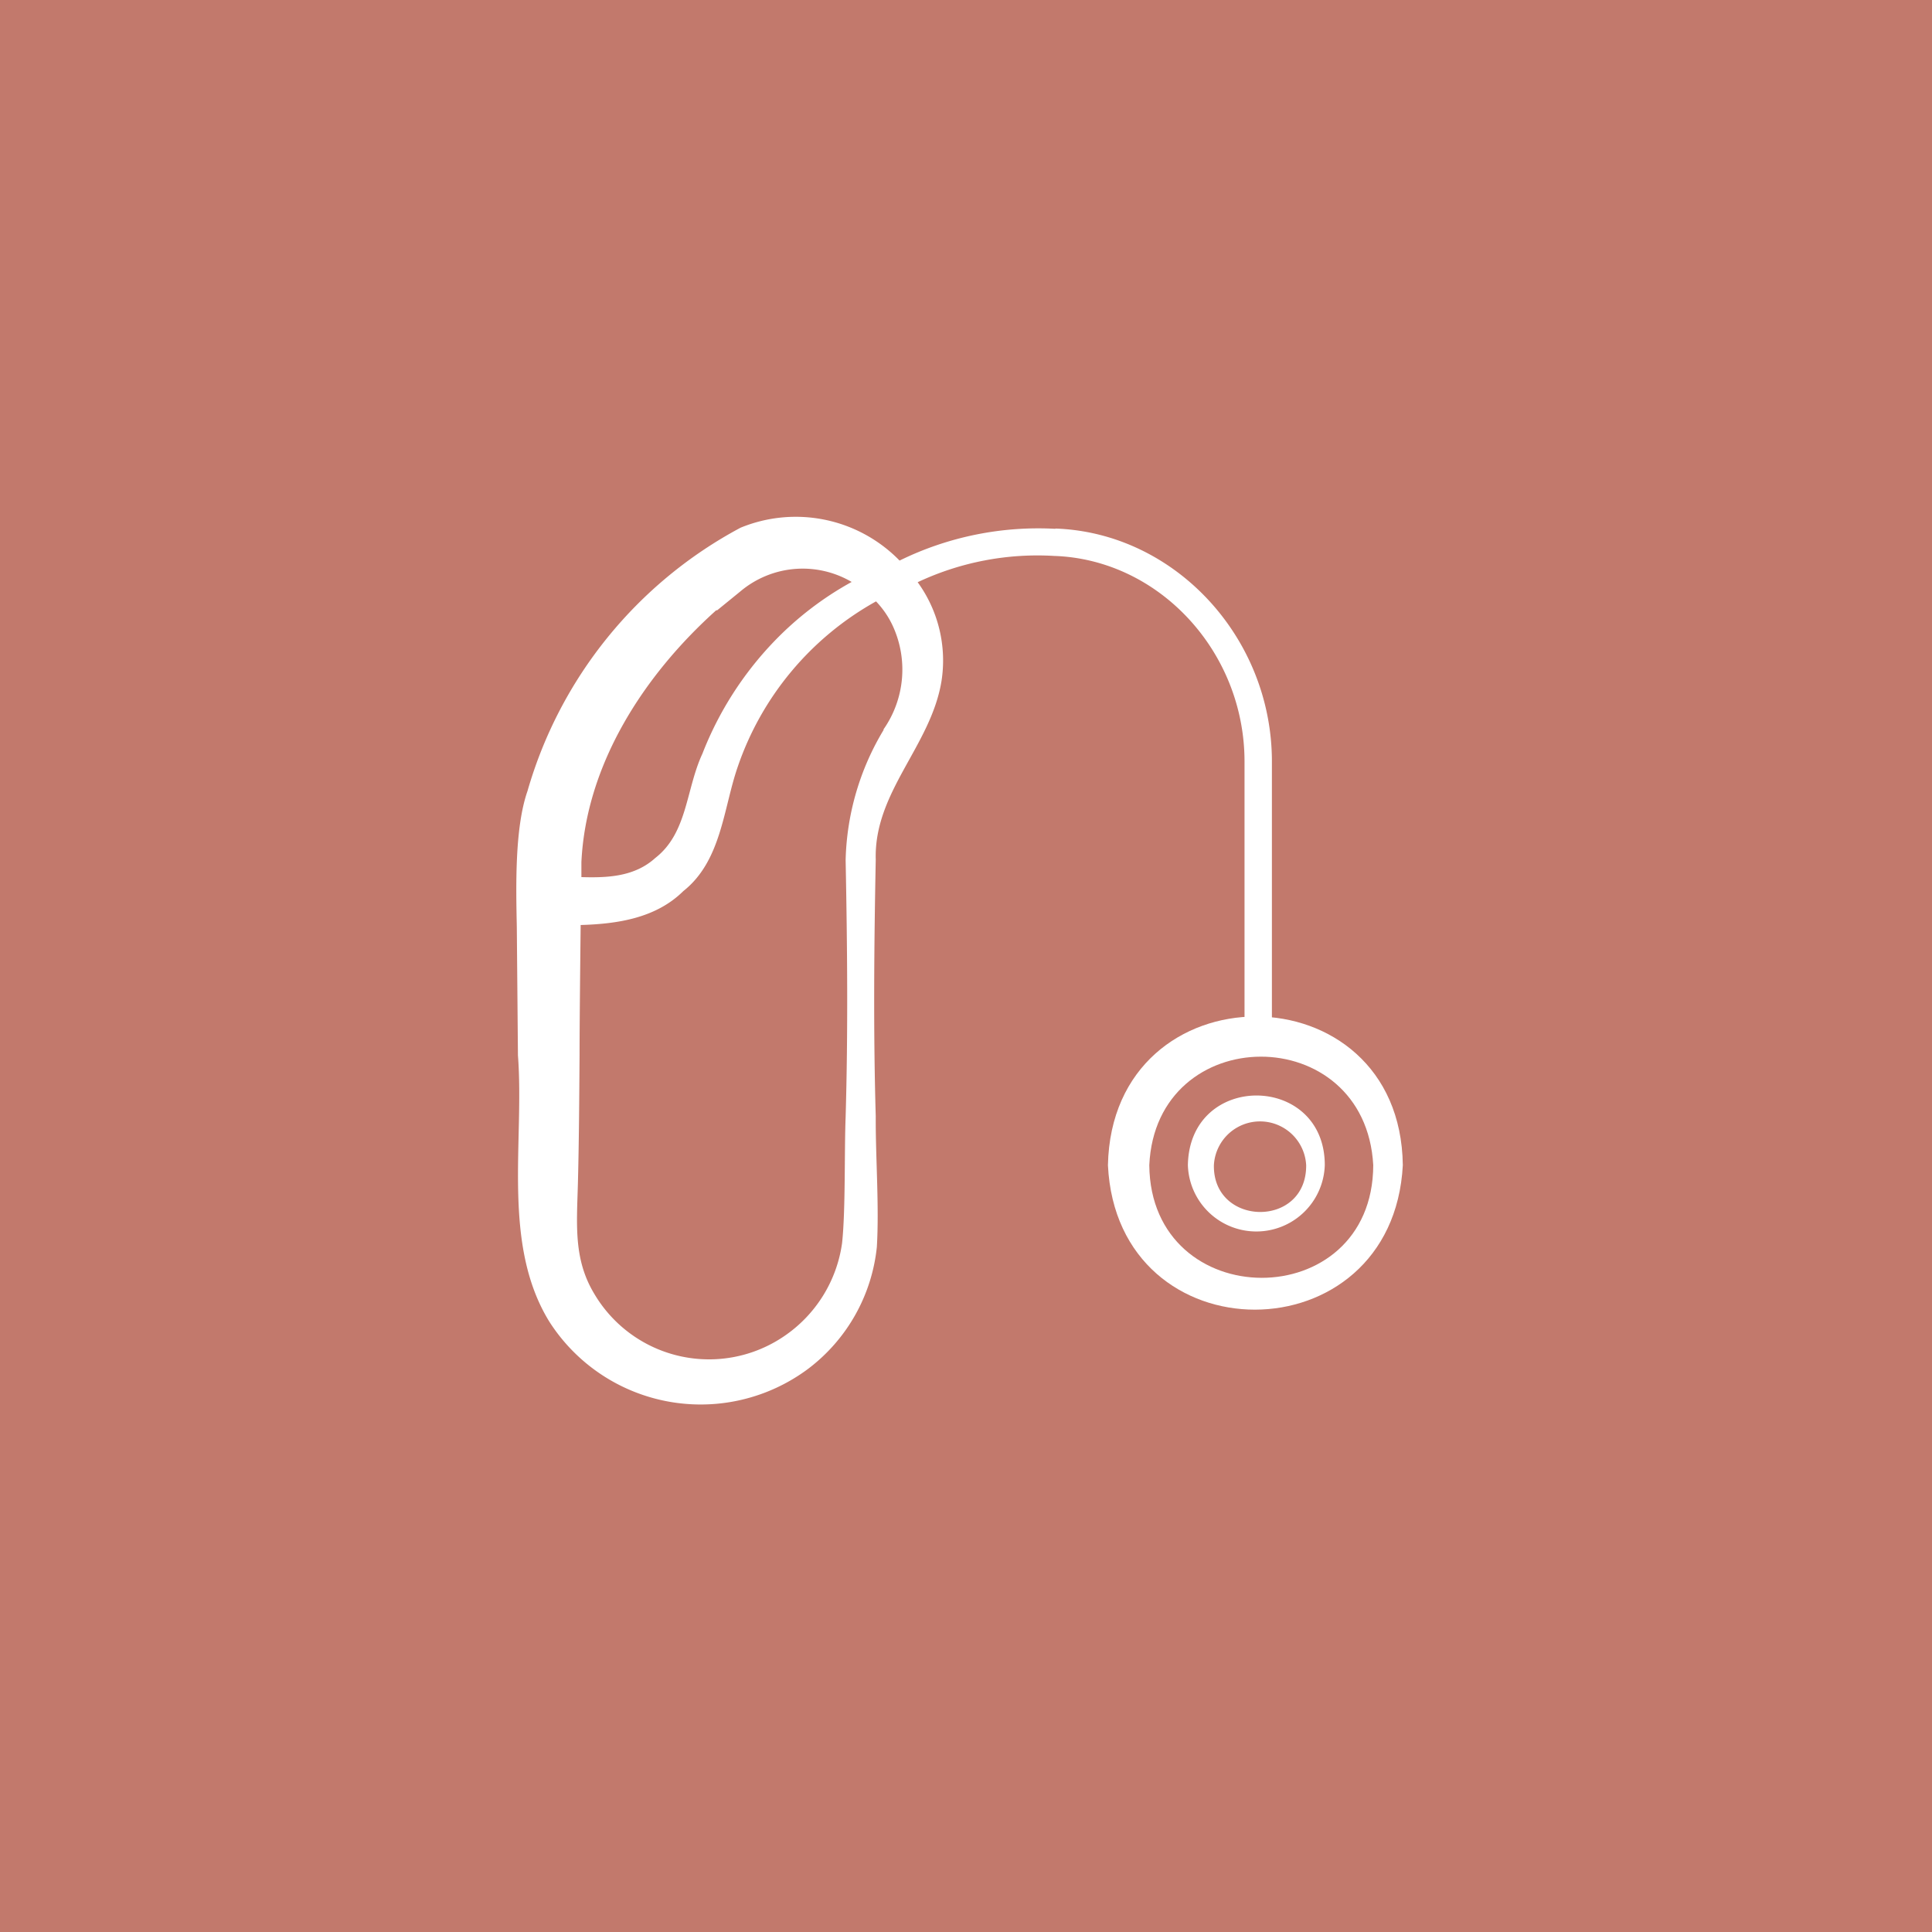 <svg xmlns="http://www.w3.org/2000/svg" width="116" height="116" viewBox="0 0 116 116"><g transform="translate(-932 321)"><rect width="116" height="116" transform="translate(932 -321)" fill="#c2796c"></rect><g transform="translate(962.998 -290.003)"><g transform="translate(0.002 0.003)"><g transform="translate(35.522 30.03)"><path d="M39.315,27.2c-.608,11.54-17.146,11.59-17.705,0,.247-11.919,17.557-11.886,17.705,0Zm-1.775,0c-.477-8.713-13.053-8.664-13.447,0,.082,8.992,13.415,9.042,13.447,0Z" transform="translate(-21.61 -18.27)" fill="#fff"></path><path d="M32.75,25.337a4.112,4.112,0,0,1-8.22,0c.1-5.622,8.22-5.524,8.22,0Zm-1.118,0a2.774,2.774,0,0,0-5.54,0c-.066,3.7,5.573,3.8,5.54,0h0Z" transform="translate(-19.73 -16.411)" fill="#fff"></path></g><path d="M32.368.754a18.884,18.884,0,0,0-9.354,1.907A8.708,8.708,0,0,0,13.463.689,26.091,26.091,0,0,0,.673,16.5c-.773,2.219-.69,5.721-.641,8.154L.1,32.367c.395,5.195-.986,11.343,1.891,16A10.789,10.789,0,0,0,17.523,51.19a10.525,10.525,0,0,0,4.126-7.316c.148-2.449-.082-5.441-.066-7.842-.148-5.146-.1-10.291,0-15.42-.115-4.061,3.3-6.806,3.945-10.7A8,8,0,0,0,24.1,3.96a16.9,16.9,0,0,1,8.2-1.578c6.3.214,11.425,5.754,11.425,12.346V31.167a.822.822,0,1,0,1.644,0V14.728c0-7.464-5.836-13.743-13-13.99ZM12.032,5.67l1.414-1.151a5.806,5.806,0,0,1,6.691-.575,19.506,19.506,0,0,0-4.669,3.584,20.412,20.412,0,0,0-4.291,6.724c-1,2.154-.888,4.751-2.828,6.263-1.233,1.118-2.828,1.2-4.439,1.151v-.9C4.191,14.909,7.643,9.549,12.032,5.62ZM22.06,12.821a15.853,15.853,0,0,0-2.285,7.825c.1,5.146.148,10.291,0,15.42-.082,2.1,0,5.606-.214,7.579a8.106,8.106,0,0,1-3.485,5.589A8,8,0,0,1,4.684,46.686C3.435,44.615,3.632,42.56,3.7,40.077c.066-2.565.082-5.146.1-7.71,0-1.644.033-5,.066-7.825,2.219-.066,4.521-.411,6.165-2.038,2.285-1.808,2.4-4.948,3.255-7.431A18.039,18.039,0,0,1,21.6,5.111a5.412,5.412,0,0,1,.986,1.43,6.265,6.265,0,0,1-.542,6.263Z" transform="translate(-0.002 -0.003)" fill="#fff"></path></g></g></g></svg>